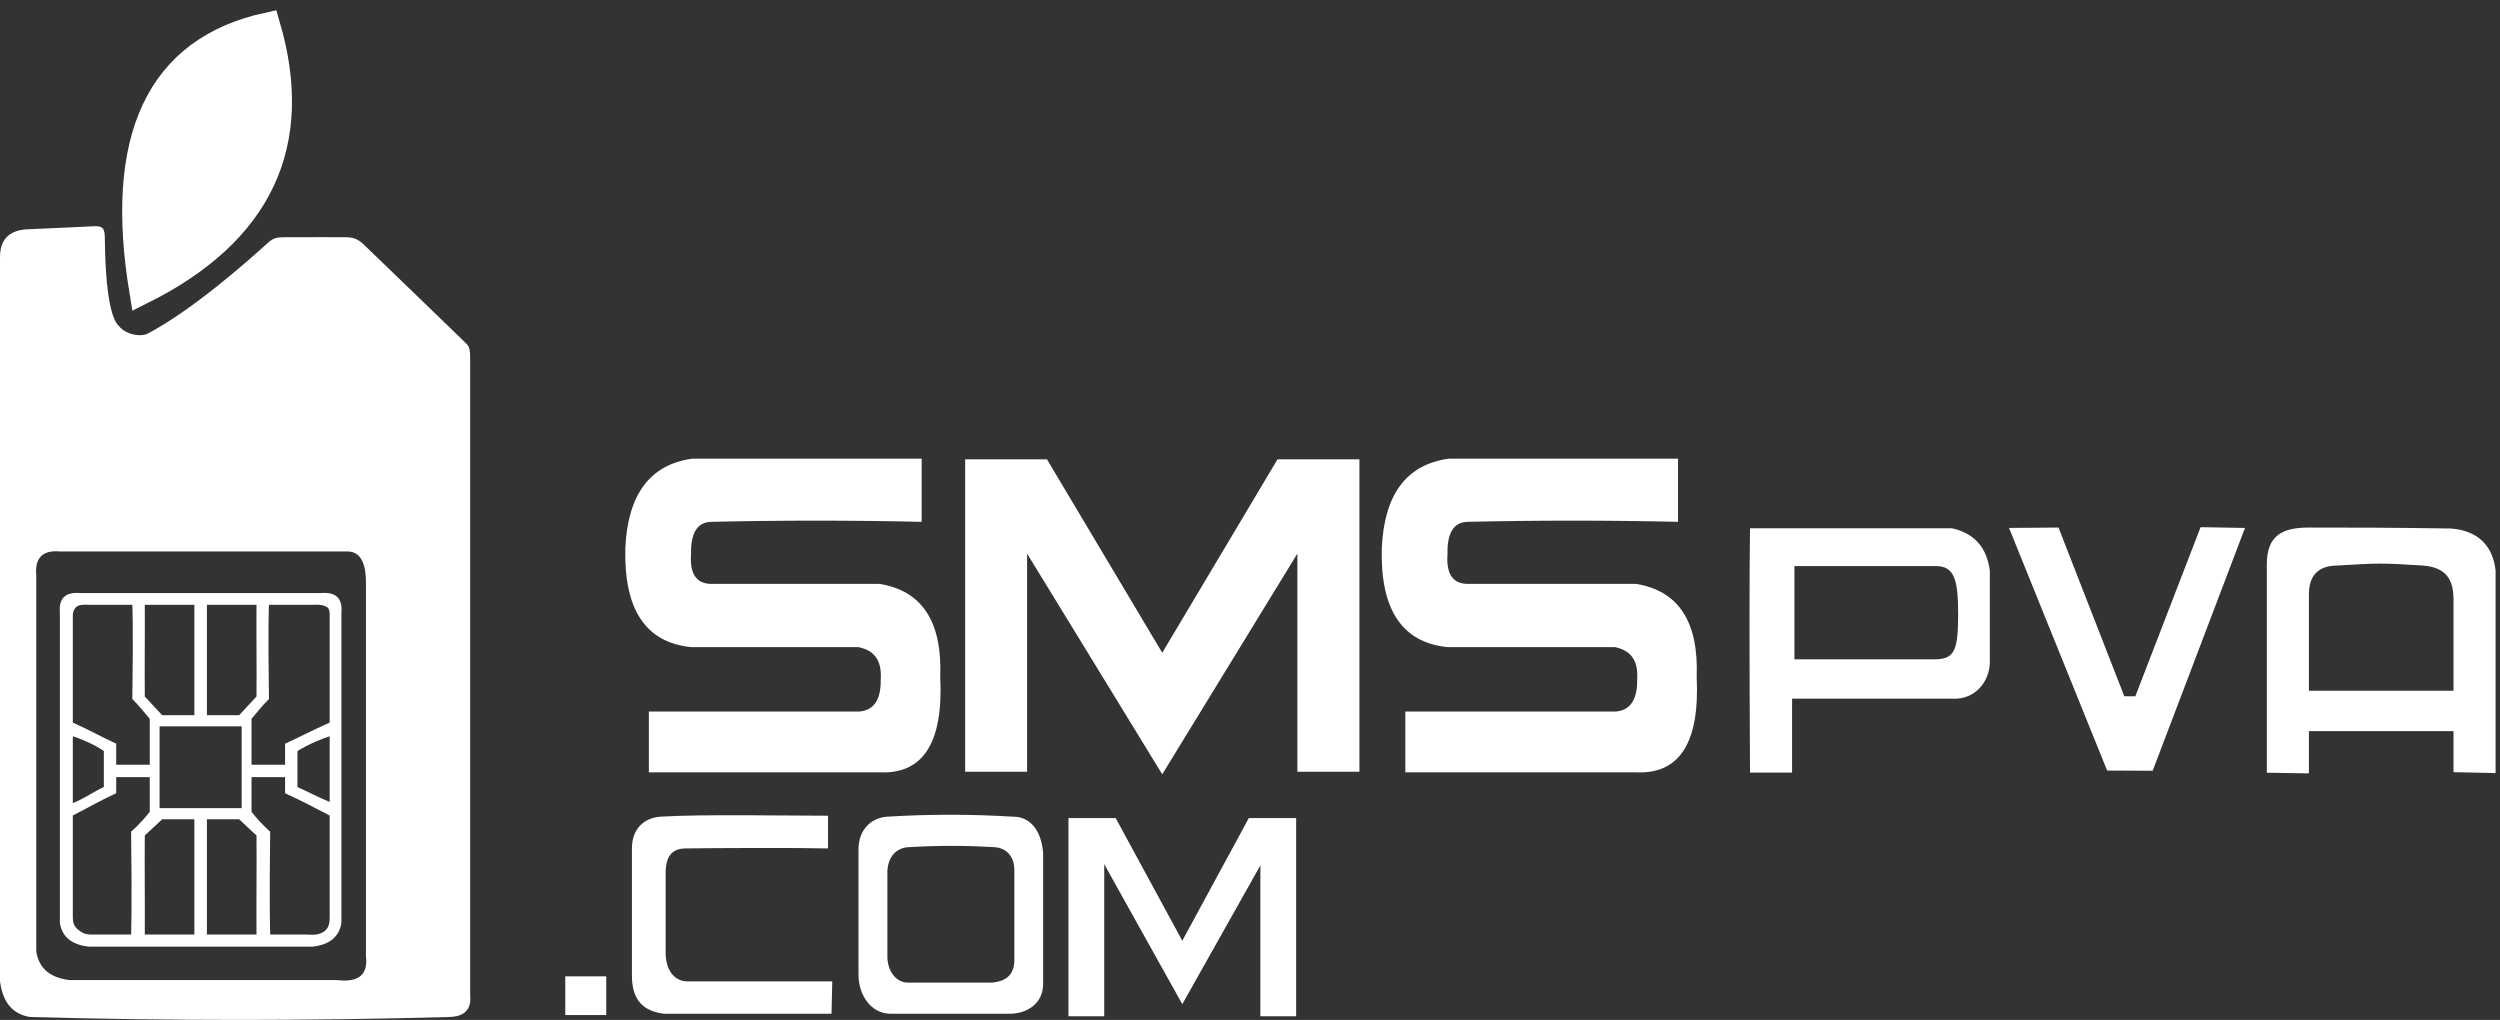 <svg width="201" height="82" viewBox="0 0 201 82" fill="none" xmlns="http://www.w3.org/2000/svg">
<rect x="0" y="0" width="201" height="82" fill="#333333" stroke="none"/>
<path fill-rule="evenodd" clip-rule="evenodd" d="M2.434 81.768C1.032 81.557 0.219 80.6 0 78.89C0 62.359 0 42.95 0 20.655C0.008 19.277 0.716 18.538 2.11 18.44C4.995 18.297 6.502 18.259 7.422 18.192C8.326 18.131 8.424 18.373 8.431 19.239C8.491 24.958 9.29 25.96 9.531 26.178C10.074 26.894 11.294 27.128 11.897 26.811C15.514 24.905 20.042 20.889 21.466 19.586C22.009 19.088 22.265 19.073 22.995 19.073C25.369 19.073 26.868 19.058 27.818 19.073C28.752 19.088 28.985 19.412 29.739 20.136C33.906 24.159 36.317 26.472 37.281 27.422C37.673 27.806 37.801 27.828 37.801 28.861C37.801 48.262 37.801 65.32 37.801 80.028C37.914 81.173 37.334 81.753 36.06 81.768C24.849 82.077 13.638 82.077 2.434 81.768ZM2.916 46.25C2.788 44.849 3.428 44.209 4.837 44.337C12.522 44.337 20.2 44.337 27.885 44.337C29.151 44.306 29.453 45.602 29.422 47.019C29.422 57.997 29.422 67.95 29.422 76.886C29.603 78.363 28.835 79.003 27.117 78.8C18.663 78.8 11.498 78.8 5.606 78.8C4.023 78.619 3.127 77.85 2.916 76.502C2.916 65.268 2.916 55.186 2.916 46.25Z" fill="white"/>
<path fill-rule="evenodd" clip-rule="evenodd" d="M11.408 23.481C20.954 18.727 24.329 11.569 21.519 2C12.719 3.921 9.351 11.079 11.408 23.481Z" fill="white" stroke="white" stroke-width="2"/>
<path fill-rule="evenodd" clip-rule="evenodd" d="M66.854 81.505L66.914 78.905C64.707 78.905 57.489 78.905 55.281 78.905C54.272 78.898 53.571 78.099 53.518 76.728C53.518 74.422 53.518 72.32 53.518 70.014C53.571 69.027 53.872 68.229 55.115 68.214C57.715 68.176 64.255 68.153 66.575 68.214V65.584C63.177 65.584 56.471 65.456 53.126 65.659C51.778 65.742 50.783 66.639 50.806 68.289C50.806 71.642 50.806 74.987 50.806 78.34C50.783 80.495 51.778 81.286 53.367 81.505C56.569 81.505 63.644 81.505 66.854 81.505Z" fill="white"/>
<path fill-rule="evenodd" clip-rule="evenodd" d="M144.084 62.118C141.823 62.118 140.701 62.118 140.701 62.118C140.648 52.692 140.648 46.145 140.701 42.475C147.384 42.475 153.525 42.475 156.945 42.475C158.731 42.875 159.748 44.013 159.982 45.896C159.982 48.42 159.982 50.831 159.982 53.107C160.027 54.576 159.032 56.068 157.322 56.173C152.357 56.173 148.469 56.173 144.084 56.173C144.084 58.825 144.084 60.415 144.084 62.118ZM144.272 53.009C144.272 52.881 144.272 52.813 144.272 52.813V45.512C148.069 45.512 152.575 45.512 155.619 45.512C157.141 45.504 157.435 46.604 157.435 49.392C157.435 52.285 157.141 52.979 155.619 53.009C148.785 53.009 144.272 53.009 144.272 53.009Z" fill="white"/>
<path d="M48.741 78.498H45.448V81.61H48.741V78.498Z" fill="white"/>
<path fill-rule="evenodd" clip-rule="evenodd" d="M83.867 79.116C83.867 80.691 82.571 81.49 81.215 81.505C78.005 81.505 74.795 81.505 71.586 81.505C70.019 81.49 69.016 79.99 69.024 78.34C69.024 74.987 69.024 71.642 69.024 68.289C69.016 66.737 70.019 65.742 71.345 65.659C74.698 65.456 78.043 65.456 81.396 65.659C83.076 65.637 83.769 67.136 83.867 68.598C83.867 72.719 83.867 76.223 83.867 79.116ZM81.554 77.361C81.479 78.302 80.981 78.898 79.723 79.003C77.515 79.003 75.21 79.003 73.002 79.003C72.106 78.996 71.412 78.197 71.345 77.029C71.345 74.724 71.345 72.32 71.345 70.014C71.412 68.93 72.008 68.131 73.138 68.108C75.443 67.973 77.546 67.973 79.851 68.108C80.981 68.131 81.576 68.93 81.554 70.03C81.554 72.87 81.554 75.379 81.554 77.361Z" fill="white"/>
<path fill-rule="evenodd" clip-rule="evenodd" d="M200.645 62.156L197.262 62.081V58.781H185.636V62.179L182.253 62.126C182.253 57.251 182.253 50.304 182.253 45.429C182.231 43.003 183.549 42.416 185.644 42.416C188.936 42.416 192.123 42.416 197.044 42.491C199.402 42.664 200.449 44.066 200.645 45.874C200.645 51.886 200.645 57.952 200.645 62.156ZM197.262 55.533V48.112C197.239 46.718 196.772 45.618 194.791 45.467C191.43 45.264 191.31 45.264 187.957 45.467C186.405 45.467 185.629 46.251 185.636 47.803V55.533H197.262Z" fill="white"/>
<path fill-rule="evenodd" clip-rule="evenodd" d="M165.504 42.415L170.793 55.978H171.682L176.927 42.385L180.498 42.446L173.076 61.968L169.415 61.953L161.526 42.446L165.504 42.415Z" fill="white"/>
<path fill-rule="evenodd" clip-rule="evenodd" d="M55.658 36.877C52.267 37.345 50.474 39.741 50.278 44.05C50.15 49.008 51.913 51.66 55.56 52.029C60.48 52.029 64.963 52.029 69.016 52.029C70.32 52.286 70.915 53.145 70.81 54.621C70.84 56.234 70.275 57.1 69.114 57.206C63.471 57.206 57.82 57.206 52.169 57.206C52.169 58.803 52.169 60.431 52.169 62.096C57.089 62.096 63.268 62.096 70.712 62.096C74.223 62.261 75.858 59.707 75.594 54.418C75.767 49.98 74.132 47.494 70.712 46.944C67.125 46.944 62.605 46.944 57.157 46.944C55.982 46.921 55.447 46.13 55.56 44.548C55.53 42.852 56.057 41.993 57.157 41.956C62.8 41.828 68.451 41.828 74.102 41.956C74.102 40.268 74.102 38.573 74.102 36.877C67.954 36.877 61.806 36.877 55.658 36.877Z" fill="white"/>
<path fill-rule="evenodd" clip-rule="evenodd" d="M93.444 52.482L102.711 36.93H109.297V62.05H104.309V44.51L93.444 62.254L82.579 44.51V62.05H77.599V36.93H84.176L93.444 52.482Z" fill="white"/>
<path fill-rule="evenodd" clip-rule="evenodd" d="M116.477 36.877C113.086 37.345 111.293 39.741 111.097 44.05C110.961 49.008 112.725 51.66 116.379 52.029C121.291 52.029 125.782 52.029 129.836 52.029C131.139 52.286 131.734 53.145 131.629 54.621C131.651 56.234 131.086 57.1 129.934 57.206C124.283 57.206 118.639 57.206 112.988 57.206C112.988 58.803 112.988 60.431 112.988 62.096C117.908 62.096 124.087 62.096 131.531 62.096C135.042 62.261 136.669 59.707 136.413 54.418C136.579 49.98 134.952 47.494 131.531 46.944C127.937 46.944 123.424 46.944 117.969 46.944C116.793 46.921 116.266 46.13 116.379 44.548C116.341 42.852 116.876 41.993 117.969 41.956C123.62 41.828 129.27 41.828 134.914 41.956C134.914 40.268 134.914 38.573 134.914 36.877C128.766 36.877 122.625 36.877 116.477 36.877Z" fill="white"/>
<path fill-rule="evenodd" clip-rule="evenodd" d="M95.056 75.635L100.406 65.772H104.211V81.708H101.333V69.577L95.056 80.736L88.78 69.48V81.708H85.902V65.772H89.699L95.056 75.635Z" fill="white"/>
<path fill-rule="evenodd" clip-rule="evenodd" d="M16.131 76.11H25.128C26.491 75.959 27.267 75.326 27.448 74.211C27.448 64.944 27.448 56.633 27.448 49.264C27.554 48.104 27.004 47.577 25.791 47.682H16.131H6.472C5.259 47.577 4.709 48.104 4.814 49.264C4.814 56.633 4.814 64.944 4.814 74.211C4.995 75.326 5.771 75.959 7.135 76.11H16.131ZM16.184 64.974H19.431V58.396H16.131H12.831V64.974H16.184ZM20.622 56C20.645 53.446 20.607 51.691 20.622 48.624C19.424 48.624 17.834 48.624 16.636 48.624C16.636 53.145 16.636 55.571 16.636 57.5C17.405 57.5 18.467 57.5 19.228 57.5C19.929 56.754 20.622 56 20.622 56ZM21.624 56.204C21.534 50.086 21.624 48.624 21.624 48.624C22.219 48.624 23.847 48.624 25.113 48.624C25.866 48.594 26.032 48.669 26.265 48.797C26.506 48.94 26.506 49.219 26.506 49.521C26.506 51.382 26.506 53.974 26.506 58.095C25.06 58.743 24.133 59.24 22.92 59.79C22.92 60.122 22.92 61.154 22.92 61.485C22.385 61.485 20.758 61.485 20.223 61.485C20.223 60.815 20.223 58.464 20.223 57.794C20.554 57.417 21.067 56.739 21.624 56.204ZM26.506 64.477C25.504 64.062 24.706 63.633 23.915 63.279C23.915 62.781 23.915 60.883 23.915 60.385C23.915 60.385 24.894 59.73 26.506 59.195C26.506 59.858 26.506 63.075 26.506 64.477ZM21.722 66.865C21.639 72.983 21.722 75.138 21.722 75.138C22.317 75.138 23.252 75.138 24.51 75.138C25.308 75.161 25.663 75.206 26.16 74.814C26.461 74.513 26.506 74.166 26.506 73.744C26.506 71.883 26.506 69.691 26.506 65.569C24.841 64.695 24.163 64.349 22.92 63.776C22.92 63.444 22.92 62.812 22.92 62.48C22.385 62.48 20.758 62.48 20.223 62.48C20.223 63.143 20.223 64.605 20.223 65.268C20.969 66.232 21.722 66.865 21.722 66.865ZM20.622 67.166C20.645 69.721 20.607 72.072 20.622 75.138C19.424 75.138 17.834 75.138 16.636 75.138C16.636 70.617 16.636 67.799 16.636 65.871C17.405 65.871 18.467 65.871 19.228 65.871C19.936 66.556 20.328 66.888 20.622 67.166ZM11.641 56C11.618 53.446 11.656 51.691 11.641 48.624C12.831 48.624 14.429 48.624 15.627 48.624C15.627 53.145 15.627 55.571 15.627 57.5C14.858 57.5 13.796 57.5 13.035 57.5C12.334 56.754 11.641 56 11.641 56ZM10.639 56.204C10.729 50.086 10.639 48.624 10.639 48.624C10.043 48.624 8.416 48.624 7.15 48.624C6.427 48.594 6.359 48.669 6.125 48.797C5.907 49.046 5.854 49.219 5.854 49.521C5.854 51.382 5.854 53.974 5.854 58.095C7.301 58.743 8.13 59.24 9.343 59.79C9.343 60.122 9.343 61.154 9.343 61.485C9.878 61.485 11.505 61.485 12.04 61.485C12.04 60.815 12.04 58.464 12.04 57.794C11.709 57.417 11.196 56.739 10.639 56.204ZM5.854 64.575C6.856 64.16 7.557 63.633 8.348 63.279C8.348 62.781 8.348 60.883 8.348 60.385C8.348 60.385 7.467 59.73 5.854 59.195C5.854 59.858 5.854 63.181 5.854 64.575ZM10.541 66.865C10.624 72.983 10.541 75.138 10.541 75.138C9.946 75.138 9.011 75.138 7.753 75.138C6.954 75.161 6.728 75.108 6.231 74.709C5.93 74.415 5.854 74.166 5.854 73.744C5.854 71.883 5.854 69.691 5.854 65.569C7.527 64.695 8.1 64.349 9.343 63.776C9.343 63.444 9.343 62.812 9.343 62.48C9.878 62.48 11.505 62.48 12.04 62.48C12.04 63.143 12.04 64.605 12.04 65.268C11.294 66.232 10.541 66.865 10.541 66.865ZM11.641 67.166C11.618 69.721 11.656 72.072 11.641 75.138C12.831 75.138 14.429 75.138 15.627 75.138C15.627 70.617 15.627 67.799 15.627 65.871C14.858 65.871 13.796 65.871 13.035 65.871C12.326 66.556 11.935 66.888 11.641 67.166Z" fill="white"/>
</svg>
